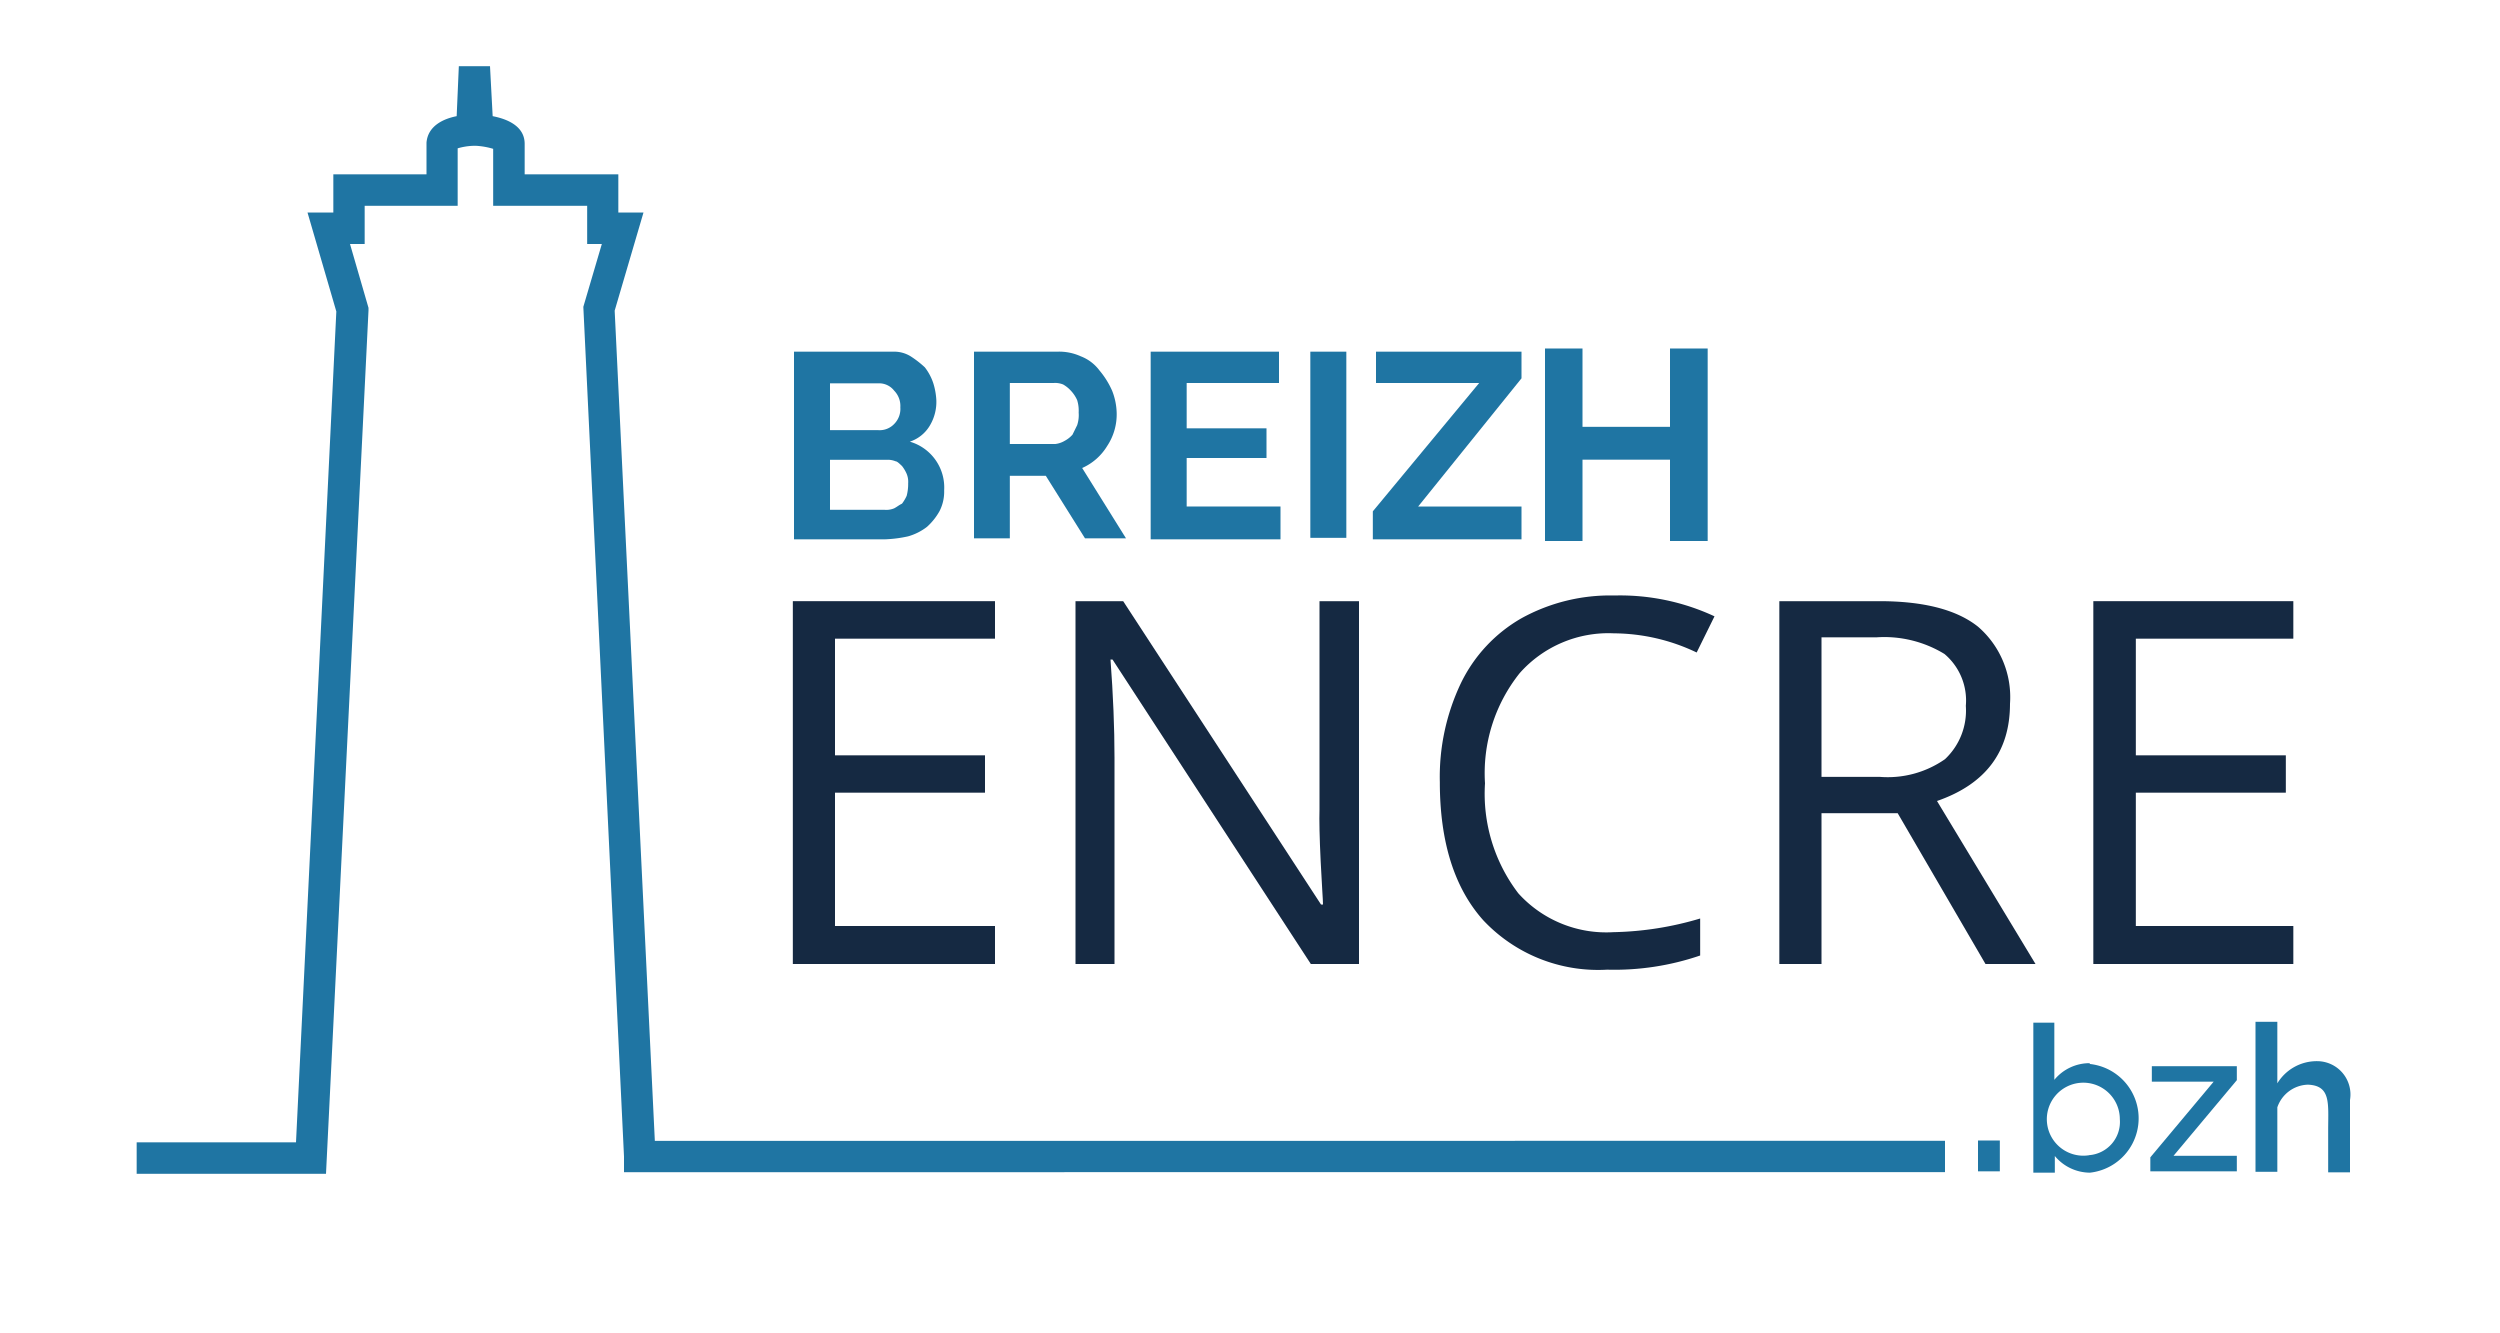 <svg xmlns="http://www.w3.org/2000/svg" width="150px" height="80px" viewBox="0 0 150 80"><defs><style>.cls-1{fill:#1f75a3;}.cls-2{fill:#152942;}</style></defs><title>logo_V2</title><g id="Calque_3" data-name="Calque 3"><rect id="Rectangle-path" class="cls-1" x="118.68" y="68.43" width="1.31" height="1.85"/><polygon id="Shape" class="cls-1" points="129.02 69.44 132.82 64.9 129.11 64.9 129.11 63.97 134.21 63.97 134.21 64.81 130.41 69.35 134.21 69.35 134.21 70.28 129.02 70.28 129.02 69.44"/><path id="Shape-2" data-name="Shape" class="cls-1" d="M56.65,29.45a2.55,2.55,0,0,1-.28,1.22,3.66,3.66,0,0,1-.75.94,3.34,3.34,0,0,1-1.13.57,7.56,7.56,0,0,1-1.4.18H47.64V21.1h6a1.87,1.87,0,0,1,1,.28,5.94,5.94,0,0,1,.85.66A3.18,3.18,0,0,1,56,23a4.13,4.13,0,0,1,.18,1,2.77,2.77,0,0,1-.37,1.5,2.19,2.19,0,0,1-1.22,1,2.86,2.86,0,0,1,2.06,2.91ZM49.8,23v2.81h2.91a1.2,1.2,0,0,0,.94-.37,1.28,1.28,0,0,0,.37-1,1.31,1.31,0,0,0-.37-1A1.14,1.14,0,0,0,52.8,23Zm4.69,6a1.26,1.26,0,0,0-.09-.57,2.15,2.15,0,0,0-.28-.47c-.1-.09-.28-.28-.38-.28a1.22,1.22,0,0,0-.56-.09H49.8v3h3.29a1.24,1.24,0,0,0,.56-.09c.19-.1.28-.19.47-.28a2.42,2.42,0,0,0,.28-.47A2.79,2.79,0,0,0,54.49,29Z"/><path id="Shape-3" data-name="Shape" class="cls-1" d="M58.44,32.36V21.1h5a3.14,3.14,0,0,1,1.41.28,2.52,2.52,0,0,1,1.12.85,5,5,0,0,1,.76,1.22A3.86,3.86,0,0,1,67,24.76a3.43,3.43,0,0,1-.57,2,3.33,3.33,0,0,1-1.5,1.32l2.63,4.22H65.1l-2.35-3.75H60.59v3.75H58.44Zm2.15-5.72h2.73a1.43,1.43,0,0,0,.56-.19,1.69,1.69,0,0,0,.47-.37l.28-.57a1.91,1.91,0,0,0,.09-.75,2.15,2.15,0,0,0-.09-.75,2,2,0,0,0-.37-.56,1.91,1.91,0,0,0-.47-.38,1.26,1.26,0,0,0-.57-.09H60.59Z"/><polygon id="Shape-4" data-name="Shape" class="cls-1" points="76.83 30.39 76.83 32.36 69.04 32.36 69.04 21.1 76.74 21.1 76.74 22.98 71.2 22.98 71.2 25.7 75.99 25.7 75.99 27.48 71.2 27.48 71.2 30.39 76.83 30.39"/><rect id="Rectangle-path-2" data-name="Rectangle-path" class="cls-1" x="78.62" y="21.1" width="2.16" height="11.17"/><polygon id="Shape-5" data-name="Shape" class="cls-1" points="82.37 30.68 88.75 22.98 82.56 22.98 82.56 21.1 91.29 21.1 91.29 22.7 85.09 30.39 91.29 30.39 91.29 32.36 82.37 32.36 82.37 30.68"/><polygon id="Shape-6" data-name="Shape" class="cls-1" points="102.46 20.91 102.46 32.46 100.2 32.46 100.2 27.58 94.95 27.58 94.95 32.46 92.7 32.46 92.7 20.91 94.95 20.91 94.95 25.61 100.2 25.61 100.2 20.91 102.46 20.91"/><path class="cls-2" d="M59.7,57.84H47.57V36.07H59.7v2.25H50.1v7h9v2.24h-9v8h9.6Z"/><path class="cls-2" d="M81.54,57.84H78.65L66.75,39.57h-.12q.24,3.21.24,5.9V57.84H64.53V36.07h2.86l11.87,18.2h.12c0-.27-.07-1.13-.14-2.59s-.09-2.49-.07-3.12V36.07h2.37Z"/><path class="cls-2" d="M96.84,38a7.11,7.11,0,0,0-5.66,2.39A9.62,9.62,0,0,0,89.1,47a9.84,9.84,0,0,0,2,6.6,7.11,7.11,0,0,0,5.71,2.33,19.32,19.32,0,0,0,5.2-.82v2.22a15.9,15.9,0,0,1-5.58.85A9.45,9.45,0,0,1,89,55.22c-1.74-1.94-2.61-4.71-2.61-8.29A13.08,13.08,0,0,1,87.65,41a9,9,0,0,1,3.63-3.9,11,11,0,0,1,5.59-1.37,13.41,13.41,0,0,1,6,1.25l-1.07,2.17A11.63,11.63,0,0,0,96.84,38Z"/><path class="cls-2" d="M109.29,48.79v9.05h-2.53V36.07h6q4,0,5.92,1.53a5.58,5.58,0,0,1,1.92,4.62q0,4.32-4.38,5.84l5.91,9.78h-3l-5.27-9.05Zm0-2.18h3.47a6,6,0,0,0,3.94-1.06,4,4,0,0,0,1.25-3.2,3.65,3.65,0,0,0-1.28-3.11,6.93,6.93,0,0,0-4.08-1h-3.3Z"/><path class="cls-2" d="M137.6,57.84h-12V36.07h12v2.25h-9.45v7h9v2.24h-9v8h9.45Z"/><path class="cls-1" d="M125.37,63.79a2.74,2.74,0,0,0-2.11,1V61.36H122v9h1.29v-1a2.75,2.75,0,0,0,2.11,1,3.28,3.28,0,0,0,0-6.52Zm0,5.52a2.19,2.19,0,1,1,1.82-2.16A2,2,0,0,1,125.34,69.31Z"/><path class="cls-1" d="M141,66v4.34h-1.31V67.83c0-1.62.18-2.69-1.21-2.75a2,2,0,0,0-1.84,1.36v3.87h-1.31v-9h1.31V65a2.77,2.77,0,0,1,2.4-1.33A2,2,0,0,1,141,66Z"/><path class="cls-1" d="M19.56,70.43H8.2V68.54h9.56l2.42-49.85-1.73-5.94H20V10.46h5.59V8.56c.08-1,1-1.43,1.81-1.59l.13-3H29.4l.16,3c.88.17,1.92.6,1.92,1.66v1.83H37.1v2.29h1.51l-1.73,5.89,2.41,49.81H116.7v1.88H37.44v-.94L35,18.41l1.11-3.77h-.88V12.35H29.59V8.93a4.38,4.38,0,0,0-1-.18h-.23a3.8,3.8,0,0,0-.9.15v3.45H21.88v2.29H21l1.11,3.83v.16Z"/></g></svg>